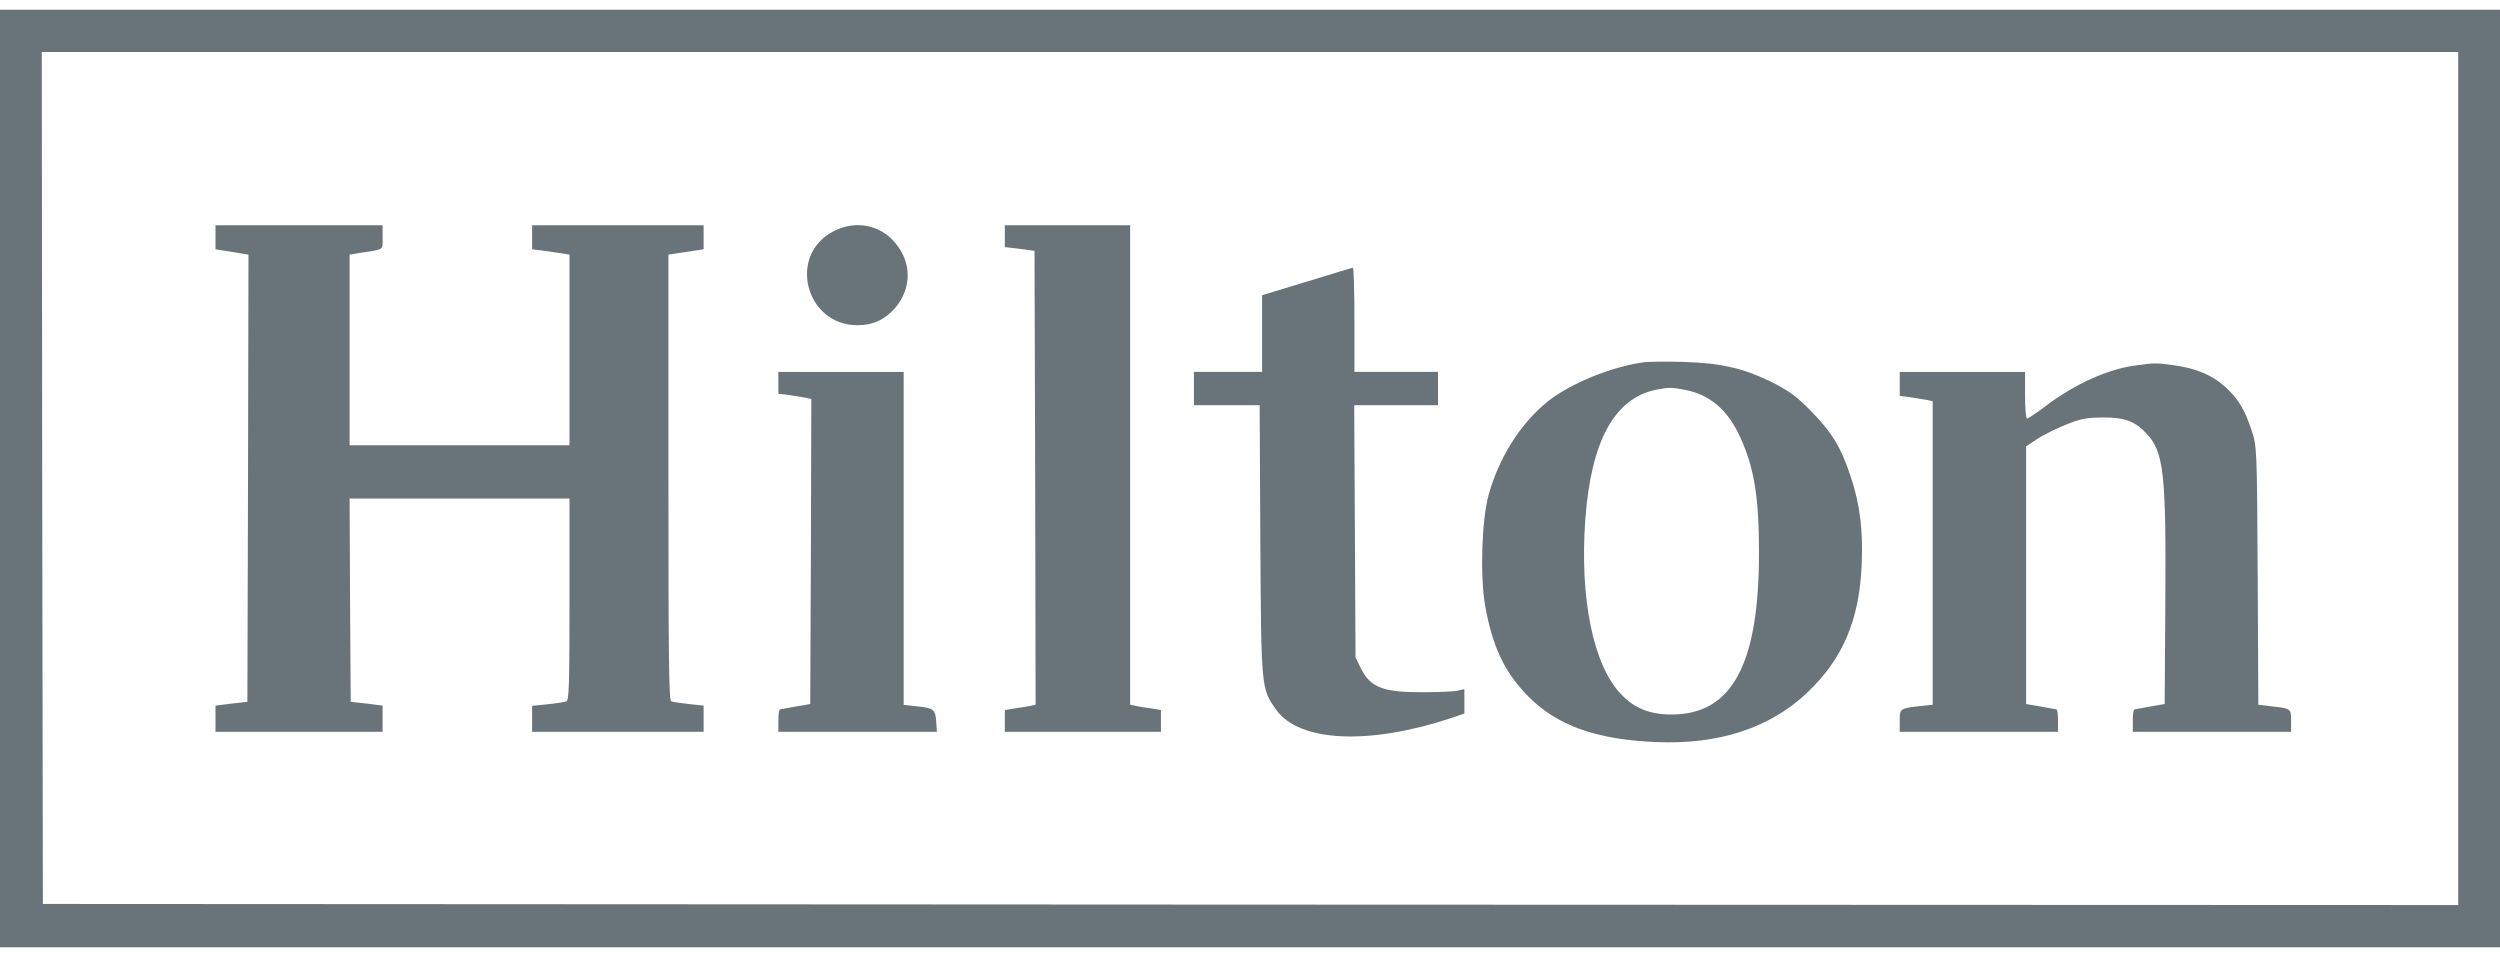 <svg width="128" height="49" viewBox="0 0 128 49" fill="none" xmlns="http://www.w3.org/2000/svg">
<g clip-path="url(#clip0_120_479)">
<path d="M0 24.5V48.5H64H128V24.5V0.5H64H0V24.5ZM125.861 24.5V46.339L64.034 46.316L2.195 46.282L2.161 24.466L2.139 2.661H64H125.861V24.5Z" fill="#69737A"/>
<path d="M11.033 12.149V12.764L11.517 12.843C11.776 12.877 12.159 12.945 12.362 12.98L12.722 13.037L12.699 24.491L12.666 35.933L11.855 36.024L11.033 36.127V36.798V37.469H15.311H19.589V36.798V36.127L18.779 36.024L17.957 35.933L17.923 30.724L17.9 25.526H23.529H29.158V30.69C29.158 35.001 29.136 35.865 29 35.91C28.91 35.945 28.483 36.013 28.044 36.058L27.244 36.138V36.798V37.469H31.635H36.025V36.798V36.127L35.271 36.047C34.866 36.002 34.461 35.945 34.37 35.91C34.247 35.865 34.224 33.818 34.224 24.445V13.037L34.674 12.968C34.922 12.934 35.327 12.866 35.575 12.832L36.025 12.764V12.149V11.535H31.635H27.244V12.149V12.764L27.785 12.832C28.077 12.877 28.505 12.934 28.742 12.968L29.158 13.037V17.916V22.796H23.529H17.9V17.916V13.037L18.384 12.957C19.713 12.752 19.589 12.832 19.589 12.149V11.535H15.311H11.033V12.149Z" fill="#69737A"/>
<path d="M42.656 11.852C40.314 13.081 41.248 16.652 43.905 16.652C44.704 16.652 45.324 16.357 45.841 15.754C46.686 14.753 46.686 13.433 45.83 12.432C45.042 11.488 43.77 11.261 42.656 11.852Z" fill="#69737A"/>
<path d="M51.447 12.092V12.65L52.213 12.741L52.967 12.843L53.001 24.468L53.023 36.081L52.719 36.149C52.539 36.183 52.19 36.24 51.931 36.274L51.447 36.354V36.911V37.469H55.444H59.44V36.911V36.354L58.967 36.274C58.697 36.24 58.348 36.183 58.179 36.149L57.864 36.081V23.808V11.535H54.656H51.447V12.092Z" fill="#69737A"/>
<path d="M66.904 14.421L64.619 15.115V17.072V19.039H62.874H61.129V19.892V20.745H62.806H64.495L64.529 27.65C64.574 35.339 64.574 35.259 65.35 36.351C66.533 37.989 70.067 38.16 74.278 36.772L74.976 36.533V35.908V35.282L74.638 35.362C74.447 35.407 73.647 35.441 72.859 35.441C70.811 35.453 70.158 35.202 69.662 34.19L69.403 33.655L69.37 27.195L69.336 20.745H71.486H73.625V19.892V19.039H71.486H69.347V16.366C69.347 14.899 69.313 13.693 69.268 13.705C69.212 13.716 68.154 14.035 66.904 14.421Z" fill="#69737A"/>
<path d="M84.207 18.541C82.518 18.769 80.413 19.622 79.231 20.566C77.846 21.681 76.732 23.455 76.214 25.355C75.865 26.629 75.775 29.461 76.034 30.974C76.405 33.089 77.013 34.397 78.24 35.648C79.704 37.139 81.719 37.867 84.77 37.992C87.99 38.139 90.624 37.275 92.538 35.455C94.35 33.738 95.194 31.747 95.318 28.938C95.397 27.152 95.228 25.798 94.744 24.365C94.249 22.875 93.776 22.113 92.707 21.032C91.975 20.282 91.603 20.02 90.736 19.576C89.262 18.849 88.125 18.587 86.177 18.53C85.31 18.507 84.421 18.519 84.207 18.541ZM86.233 19.952C87.55 20.202 88.451 20.964 89.104 22.397C89.813 23.944 90.061 25.446 90.061 28.301C90.061 33.999 88.688 36.57 85.614 36.581C84.5 36.593 83.689 36.274 83.002 35.546C81.573 34.067 80.875 30.632 81.167 26.606C81.46 22.568 82.665 20.384 84.804 19.952C85.468 19.827 85.569 19.827 86.233 19.952Z" fill="#69737A"/>
<path d="M109.334 18.712C107.927 18.894 106.193 19.679 104.718 20.805C104.268 21.146 103.84 21.431 103.784 21.431C103.728 21.431 103.683 20.896 103.683 20.236V19.042H100.474H97.266V19.656V20.271L97.806 20.339C98.099 20.384 98.47 20.441 98.65 20.475L98.954 20.544V28.312V36.081L98.313 36.149C97.266 36.274 97.266 36.274 97.266 36.911V37.469H101.318H105.371V36.9C105.371 36.581 105.337 36.331 105.292 36.32C105.236 36.309 104.876 36.252 104.471 36.172L103.739 36.047V29.45V22.853L104.302 22.477C104.617 22.273 105.27 21.943 105.765 21.749C106.542 21.431 106.801 21.385 107.679 21.374C108.794 21.374 109.311 21.567 109.897 22.193C110.786 23.137 110.91 24.195 110.865 30.872L110.831 36.047L110.099 36.172C109.694 36.252 109.334 36.309 109.289 36.32C109.233 36.331 109.199 36.581 109.199 36.9V37.469H113.252H117.304V36.911C117.304 36.274 117.304 36.274 116.269 36.161L115.627 36.081L115.593 29.461C115.559 22.91 115.548 22.841 115.289 22.056C114.94 20.976 114.602 20.419 113.927 19.804C113.263 19.201 112.418 18.849 111.293 18.701C110.392 18.576 110.313 18.576 109.334 18.712Z" fill="#69737A"/>
<path d="M39.852 19.6V20.157L40.392 20.225C40.685 20.271 41.056 20.328 41.236 20.362L41.54 20.43L41.518 28.233L41.484 36.047L40.752 36.172C40.347 36.252 39.987 36.309 39.942 36.32C39.885 36.331 39.852 36.581 39.852 36.9V37.469H43.916H47.968L47.935 36.946C47.89 36.32 47.811 36.252 46.921 36.161L46.268 36.092V27.562V19.042H43.06H39.852V19.6Z" fill="#69737A"/>
</g>
<defs>
<clipPath id="clip0_120_479">
<rect width="128" height="48" fill="white" transform="translate(0 0.5)"/>
</clipPath>
</defs>
</svg>
